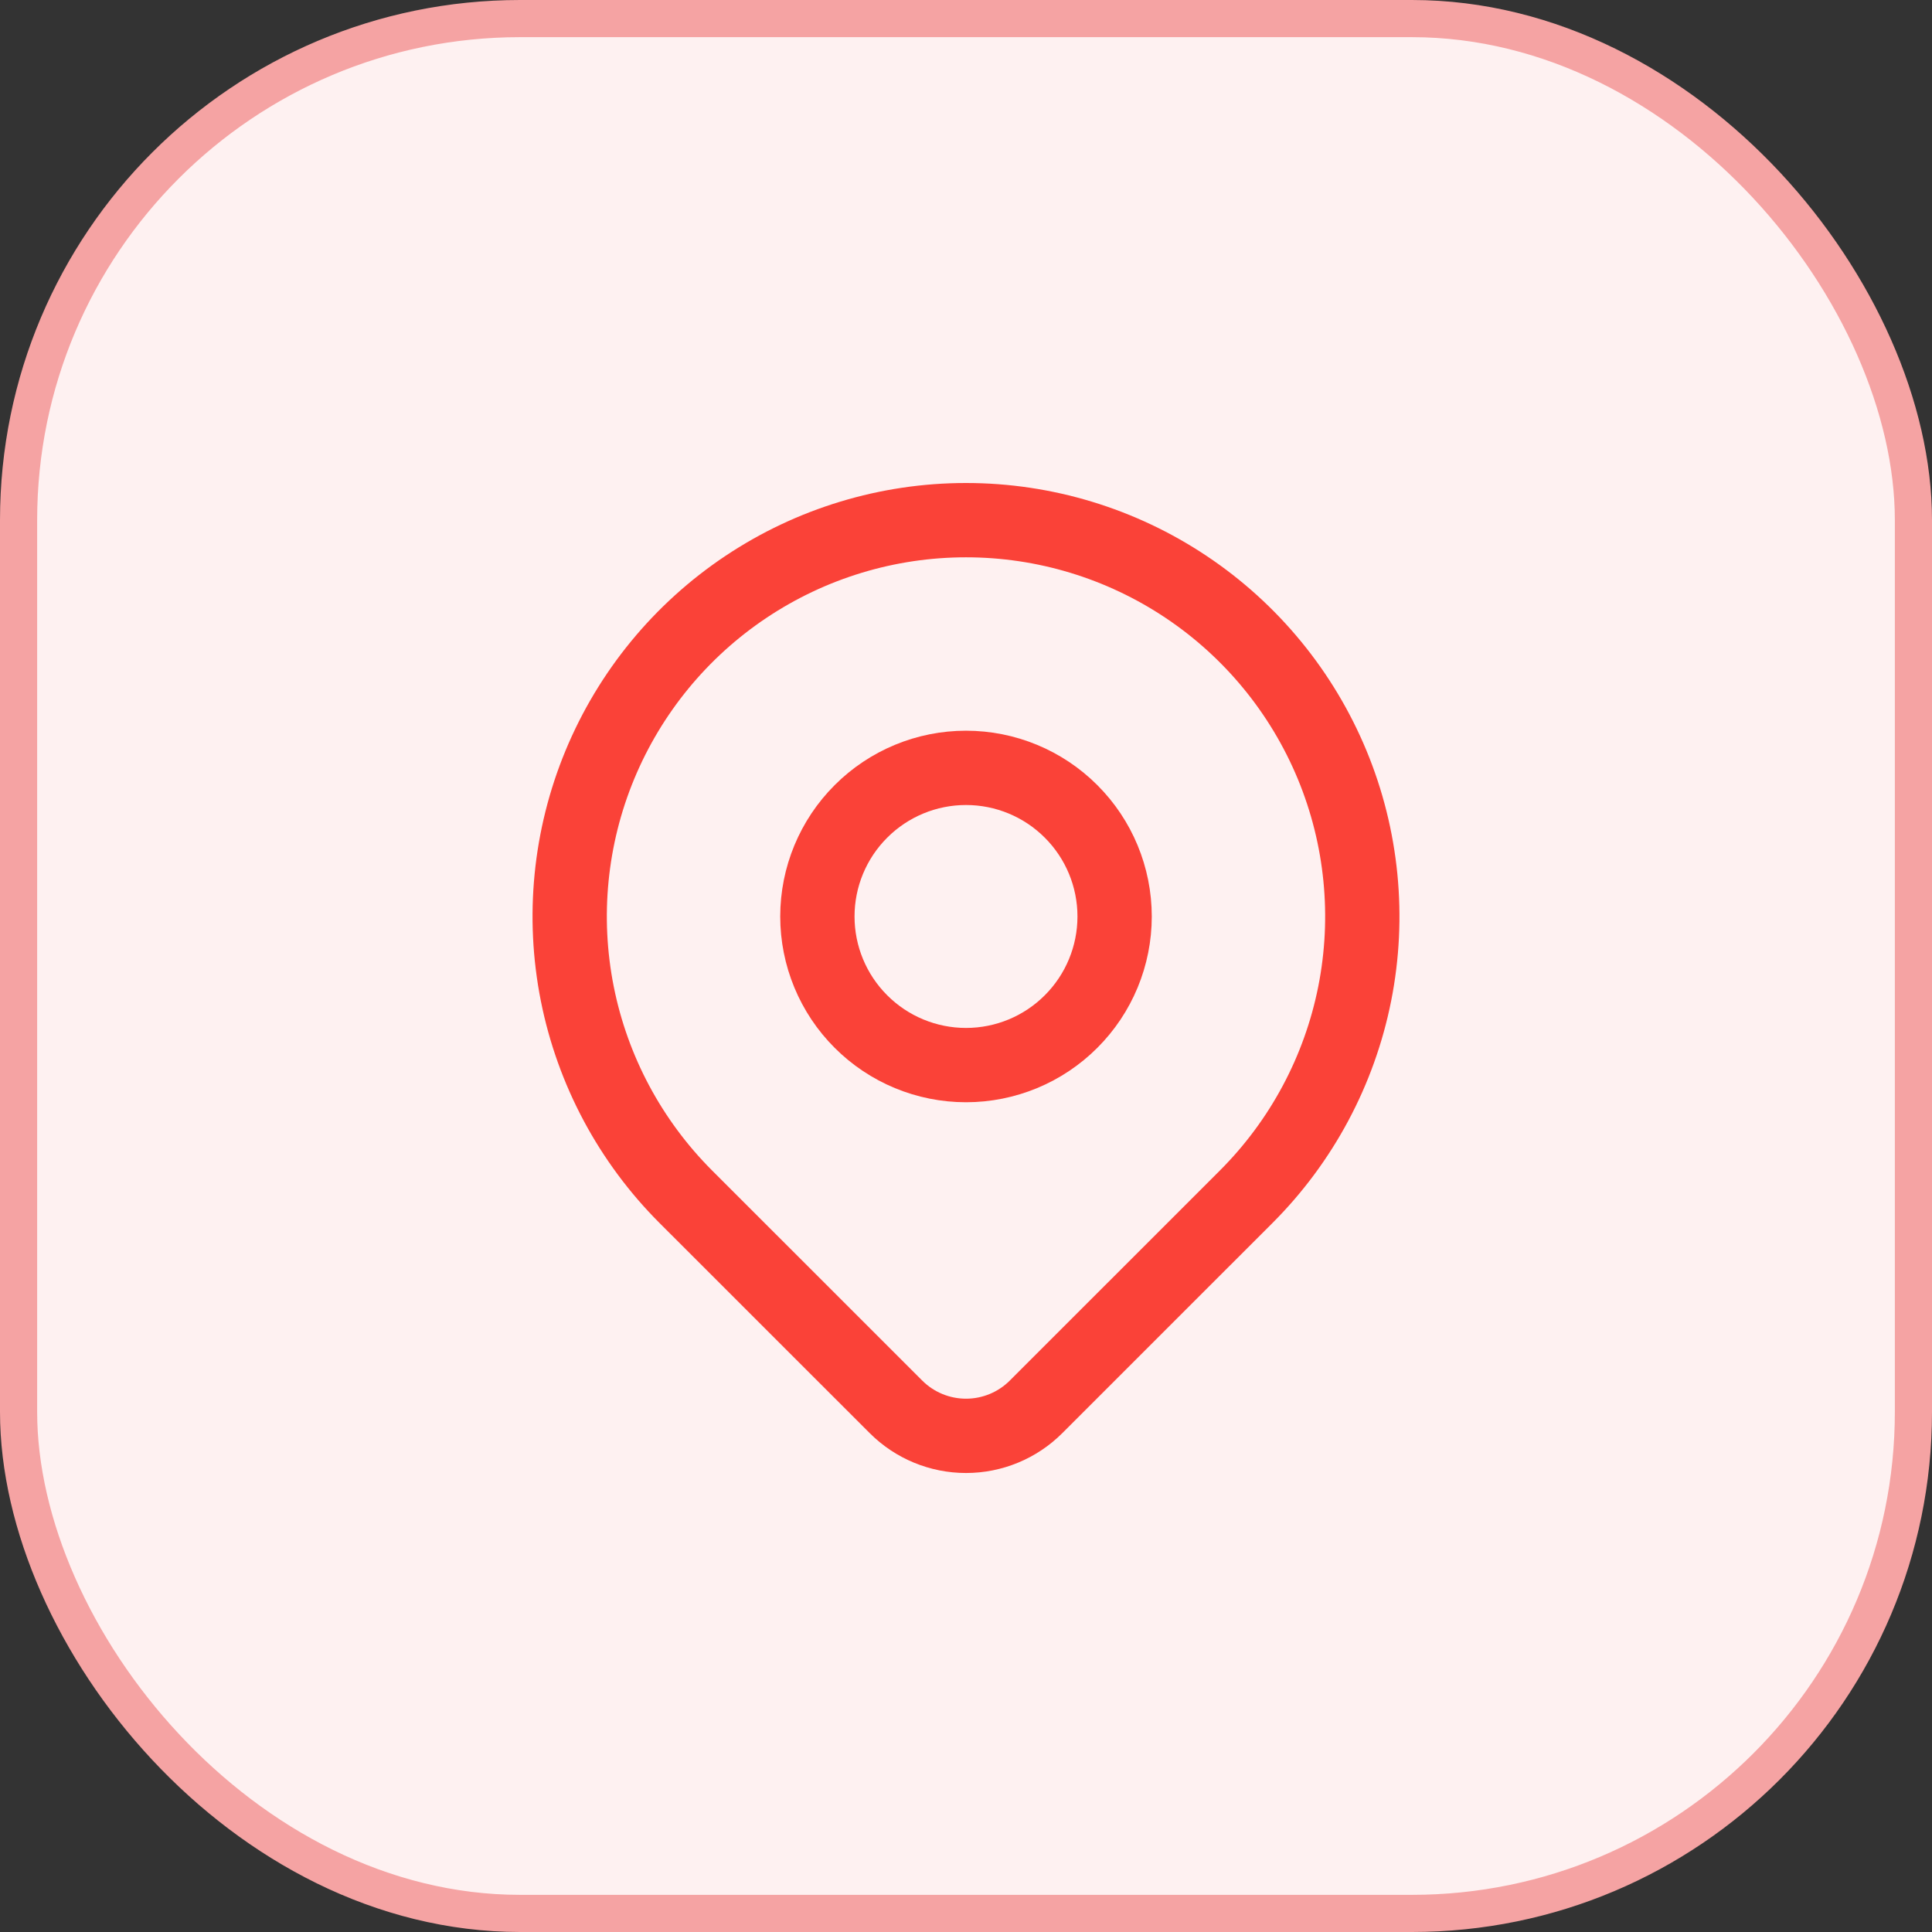 <svg width="52" height="52" viewBox="0 0 52 52" fill="none" xmlns="http://www.w3.org/2000/svg">
<rect x="0" y="0" width="52" height="52" fill="#333333" stroke="none"/>
<rect x="0.5" y="0.5" width="51" height="51" rx="13.5" fill="#FEF1F1"/>
<rect x="0.5" y="0.5" width="51" height="51" rx="13.5" stroke="#F5A3A3"/>
<path d="M22 24.667C22 25.728 22.421 26.745 23.172 27.495C23.922 28.246 24.939 28.667 26 28.667C27.061 28.667 28.078 28.246 28.828 27.495C29.579 26.745 30 25.728 30 24.667C30 23.606 29.579 22.589 28.828 21.839C28.078 21.088 27.061 20.667 26 20.667C24.939 20.667 23.922 21.088 23.172 21.839C22.421 22.589 22 23.606 22 24.667Z" stroke="#FA4238" stroke-width="2" stroke-linecap="round" stroke-linejoin="round"/>
<path d="M33.543 32.209L27.885 37.866C27.385 38.366 26.707 38.646 26.001 38.646C25.294 38.646 24.616 38.366 24.116 37.866L18.457 32.209C16.966 30.717 15.95 28.817 15.538 26.747C15.127 24.678 15.338 22.534 16.145 20.585C16.953 18.636 18.32 16.97 20.074 15.798C21.828 14.626 23.89 14 26 14C28.11 14 30.172 14.626 31.926 15.798C33.68 16.97 35.047 18.636 35.855 20.585C36.662 22.534 36.873 24.678 36.462 26.747C36.05 28.817 35.034 30.717 33.543 32.209Z" stroke="#FA4238" stroke-width="2" stroke-linecap="round" stroke-linejoin="round"/>
</svg>
